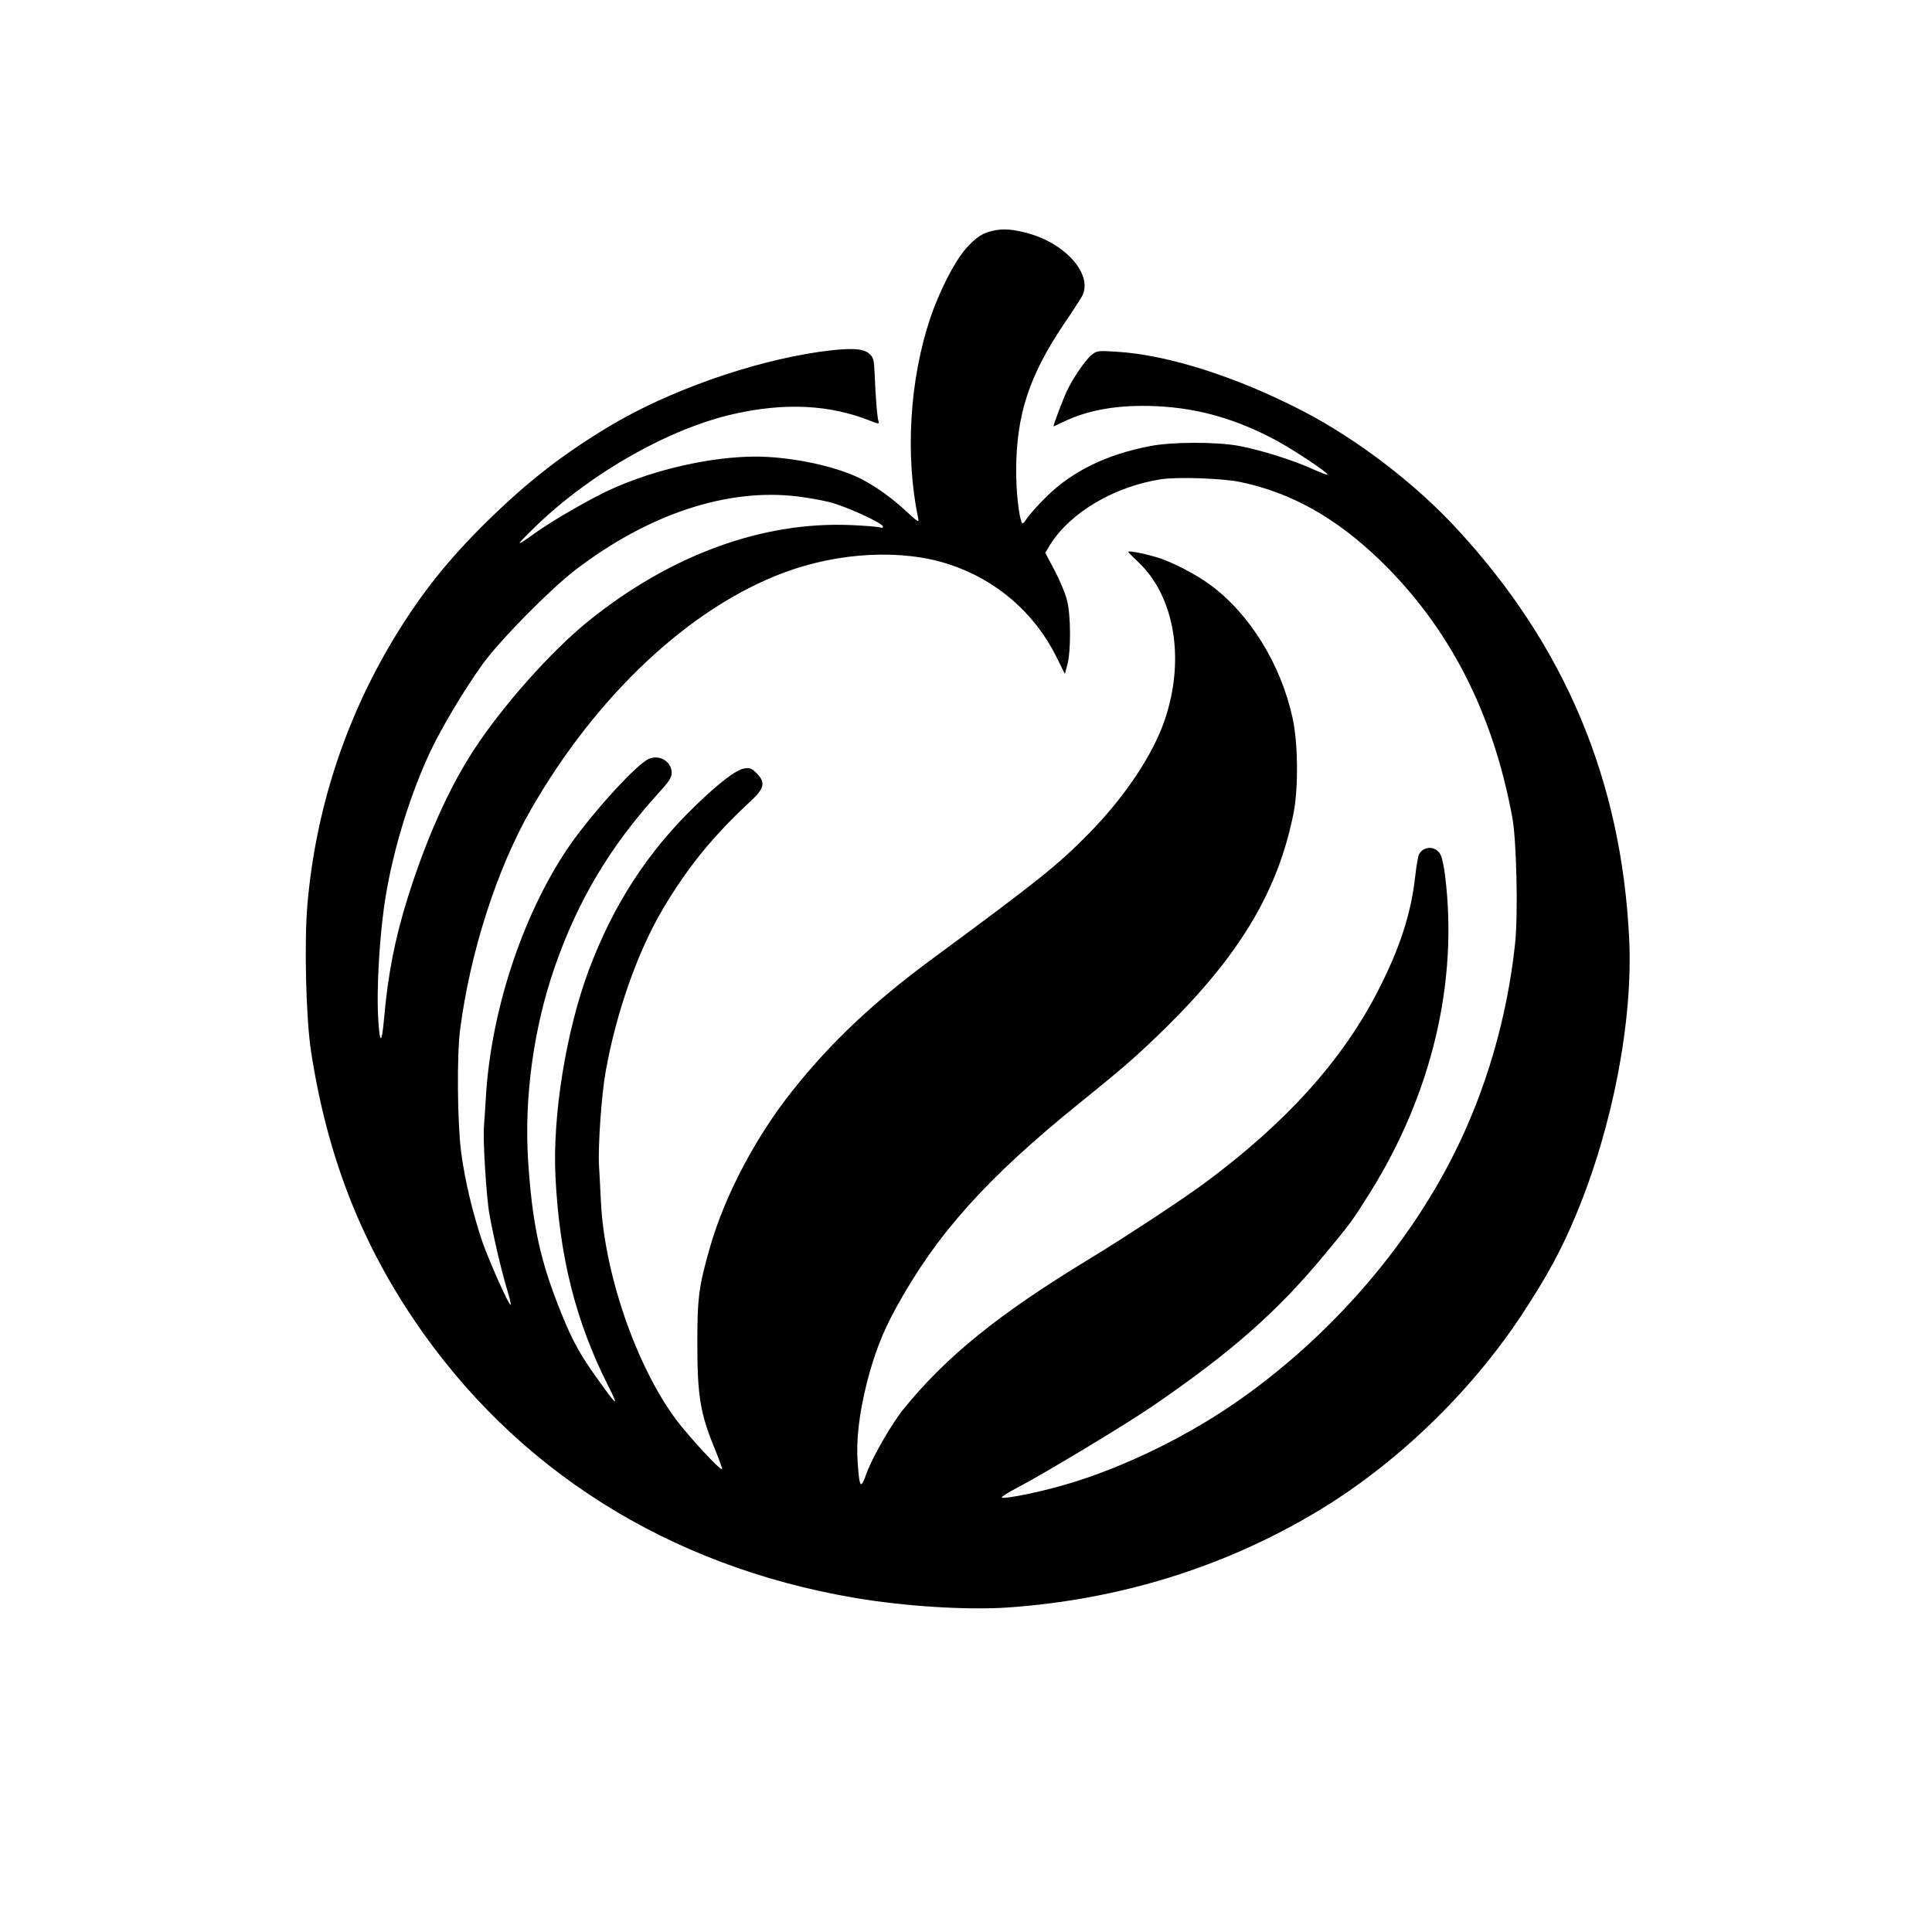 <?xml version="1.0" standalone="no"?>
<!DOCTYPE svg PUBLIC "-//W3C//DTD SVG 20010904//EN"
 "http://www.w3.org/TR/2001/REC-SVG-20010904/DTD/svg10.dtd">
<svg version="1.0" xmlns="http://www.w3.org/2000/svg"
 width="1024pt" height="1024pt" viewBox="0 0 1024 1024"
 preserveAspectRatio="xMidYMid meet">

<g transform="translate(0,1024) scale(0.1,-0.1)"
fill="#000000" stroke="none">
<path d="M5273 9019 c-63 -12 -96 -33 -153 -96 -59 -66 -142 -228 -189 -368
-110 -327 -134 -726 -65 -1060 6 -27 1 -24 -67 39 -83 77 -182 145 -265 182
-139 61 -352 103 -527 104 -237 0 -538 -68 -772 -175 -103 -47 -298 -159 -390
-224 -119 -85 -120 -82 -4 31 291 281 706 517 1049 594 271 61 507 49 719 -35
43 -17 52 -19 48 -7 -7 18 -16 122 -21 251 -4 82 -6 91 -31 112 -32 28 -106
30 -264 8 -363 -53 -800 -208 -1111 -394 -247 -149 -428 -289 -644 -500 -212
-208 -354 -387 -499 -626 -260 -432 -415 -911 -458 -1413 -17 -202 -7 -607 20
-777 83 -540 258 -995 545 -1420 535 -793 1348 -1306 2336 -1474 262 -45 599
-66 813 -51 586 41 1138 211 1627 502 422 250 819 631 1095 1048 135 206 210
343 289 533 194 465 302 1030 281 1462 -41 840 -340 1552 -913 2172 -219 238
-526 473 -812 622 -355 184 -720 301 -995 317 -93 6 -102 5 -128 -16 -34 -27
-101 -125 -133 -194 -24 -52 -74 -186 -70 -186 1 0 24 11 52 24 135 65 293 92
494 83 220 -10 422 -68 630 -179 96 -51 284 -177 277 -184 -2 -2 -38 11 -80
30 -102 47 -282 103 -392 123 -121 22 -353 21 -467 -1 -232 -44 -413 -133
-549 -266 -48 -47 -96 -101 -107 -119 -11 -18 -22 -29 -25 -24 -16 29 -32 167
-31 283 1 291 69 498 250 768 48 70 92 139 100 154 57 111 -85 276 -286 331
-76 21 -128 26 -177 16z m1302 -1334 c269 -56 507 -190 739 -414 368 -357 599
-807 702 -1366 22 -120 31 -517 14 -669 -42 -391 -154 -776 -326 -1117 -247
-491 -646 -951 -1118 -1287 -277 -198 -629 -371 -940 -461 -132 -39 -315 -76
-336 -69 -7 2 30 26 82 53 145 76 580 338 718 433 419 287 661 501 911 803
138 166 149 182 238 324 330 526 471 1121 400 1685 -5 45 -16 95 -24 110 -24
47 -89 48 -114 2 -5 -10 -14 -62 -20 -116 -22 -198 -81 -380 -195 -603 -189
-370 -485 -700 -919 -1022 -116 -86 -421 -287 -617 -406 -479 -291 -757 -516
-984 -797 -61 -76 -161 -250 -192 -334 -32 -90 -38 -84 -48 51 -9 120 7 259
48 424 40 156 83 267 154 397 215 392 479 688 977 1090 238 192 306 252 459
402 392 387 593 727 673 1137 25 132 23 368 -6 499 -61 283 -227 552 -435 705
-79 59 -212 127 -291 149 -71 21 -145 34 -145 27 0 -2 22 -25 50 -51 197 -184
253 -521 142 -844 -64 -185 -212 -406 -403 -600 -163 -166 -270 -251 -825
-660 -311 -229 -537 -441 -743 -700 -194 -243 -357 -552 -436 -824 -62 -215
-69 -274 -69 -521 0 -271 16 -368 90 -548 25 -60 43 -111 41 -114 -9 -8 -172
168 -243 262 -211 283 -381 774 -399 1157 -3 68 -8 152 -10 188 -6 105 13 376
35 500 56 313 169 634 301 858 132 224 270 393 467 575 74 69 81 100 32 149
-26 26 -36 30 -65 25 -44 -7 -131 -74 -259 -197 -254 -246 -434 -523 -565
-871 -120 -323 -193 -768 -177 -1094 21 -426 107 -767 277 -1105 63 -125 53
-119 -61 41 -85 119 -126 193 -183 334 -114 280 -156 474 -178 816 -21 331 29
699 140 1020 122 354 295 643 549 923 58 63 72 84 72 110 0 65 -75 103 -132
68 -82 -51 -316 -313 -425 -477 -238 -358 -402 -860 -428 -1315 -3 -58 -8
-125 -10 -150 -6 -72 13 -378 29 -465 22 -123 64 -301 92 -394 14 -45 23 -85
21 -87 -8 -8 -115 233 -151 336 -52 155 -93 328 -112 475 -20 156 -23 516 -5
650 53 408 195 849 372 1159 348 609 845 1075 1344 1261 292 109 627 126 875
44 249 -81 452 -256 568 -488 l46 -93 13 48 c20 73 19 266 -2 344 -9 36 -39
107 -66 158 l-49 92 26 43 c107 171 341 309 589 347 88 13 327 5 420 -15z
m-2350 -76 c50 -6 126 -19 170 -30 86 -21 285 -112 285 -130 0 -7 -7 -8 -17
-4 -10 3 -79 9 -153 12 -469 20 -955 -158 -1389 -507 -200 -161 -461 -455
-613 -690 -131 -202 -250 -469 -347 -778 -68 -218 -105 -405 -126 -647 -12
-130 -22 -130 -30 0 -11 165 8 474 41 665 42 250 130 533 234 755 59 126 180
329 278 465 91 126 355 394 490 498 386 296 805 436 1177 391z"/>
</g>
</svg>
